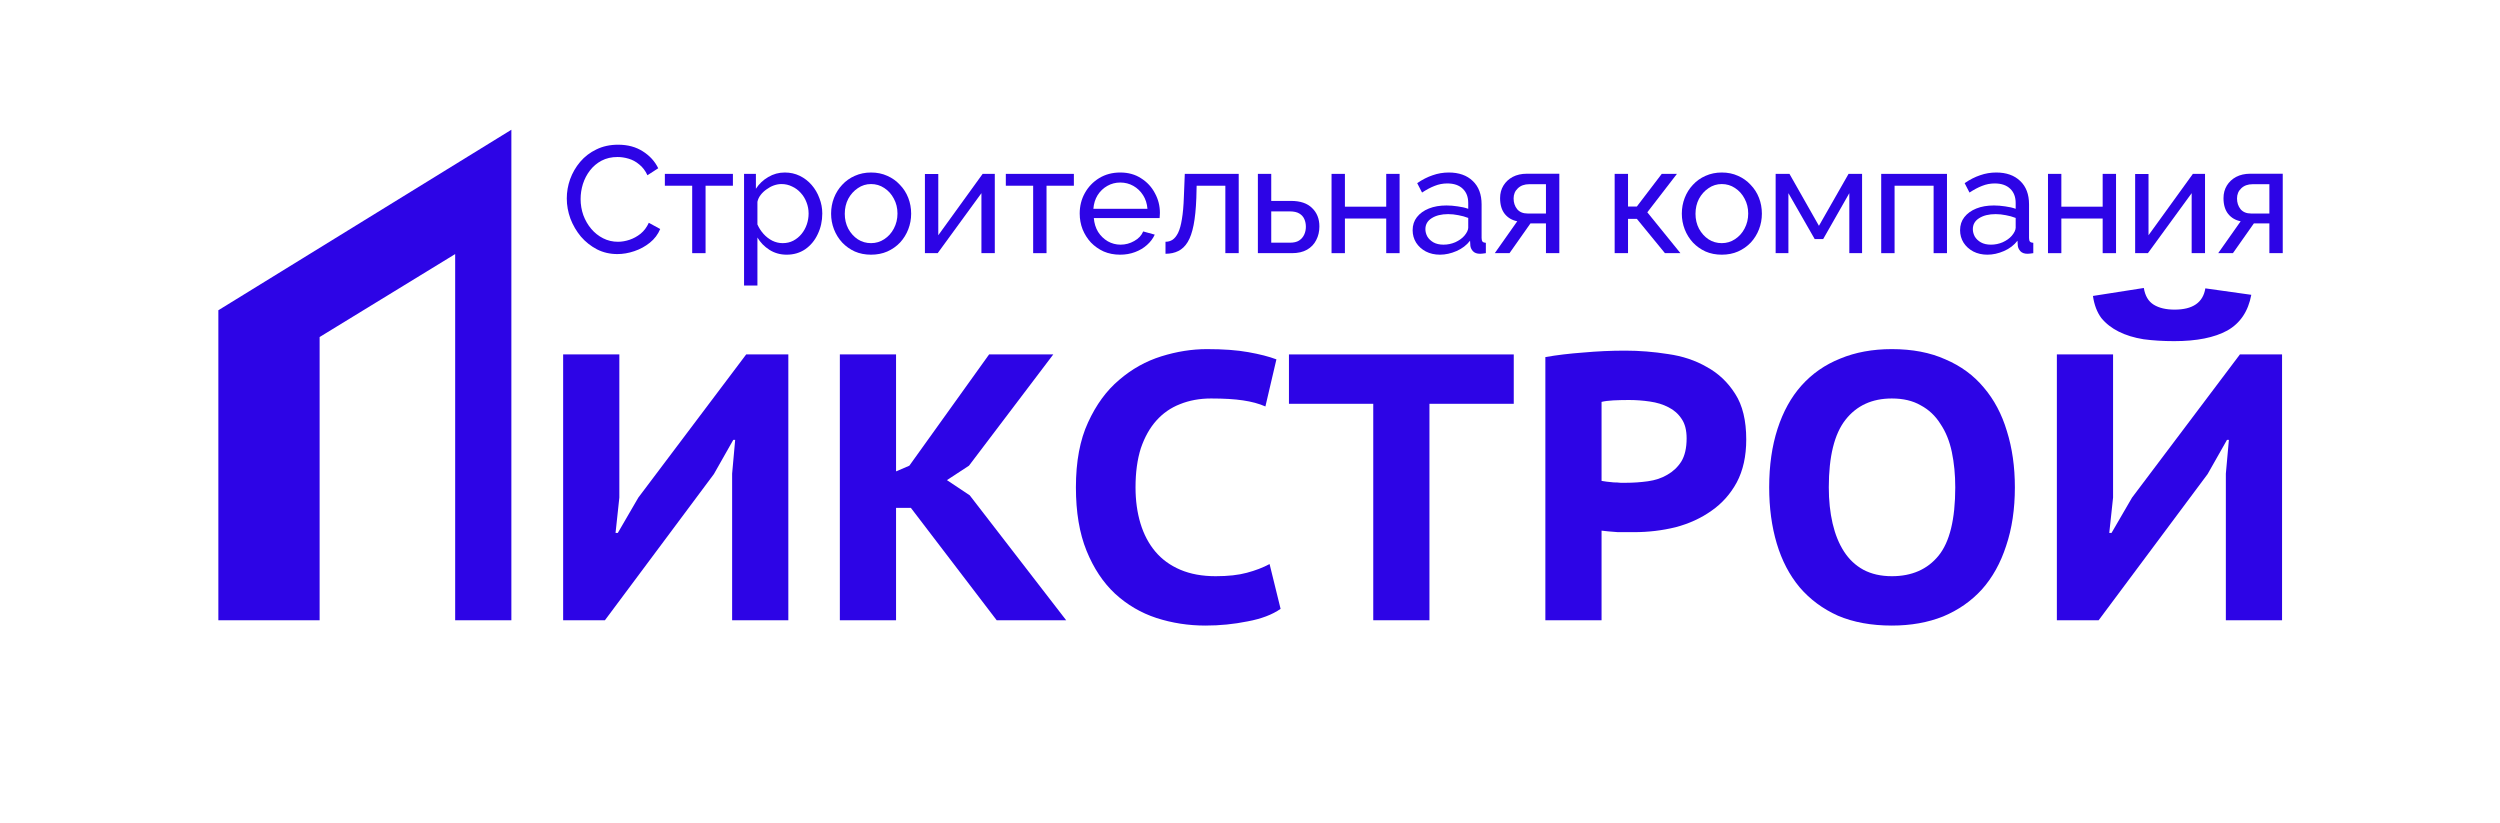 <?xml version="1.0" encoding="UTF-8"?> <svg xmlns="http://www.w3.org/2000/svg" width="790" height="260" viewBox="0 0 790 260" fill="none"><path d="M143.833 80.288L101 106.5V154V196H69V98.04L161.593 41V196H143.833V80.288Z" fill="#2D04E6"></path><path d="M231.353 149.68L232.313 139H231.713L225.593 149.8L191.153 196H177.953V112H195.713V157.24L194.513 168.4H195.233L201.713 157.24L235.793 112H249.113V196H231.353V149.68Z" fill="#2D04E6"></path><path d="M287.832 160.48H283.152V196H265.392V112H283.152V148.96L287.352 147.16L312.552 112H332.832L306.192 147.16L299.232 151.72L306.432 156.52L336.912 196H314.952L287.832 160.48Z" fill="#2D04E6"></path><path d="M404.667 192.4C402.027 194.24 398.547 195.56 394.227 196.36C389.907 197.24 385.467 197.68 380.907 197.68C375.547 197.68 370.387 196.88 365.427 195.28C360.547 193.68 356.187 191.12 352.347 187.6C348.587 184.08 345.587 179.56 343.347 174.04C341.107 168.52 339.987 161.84 339.987 154C339.987 145.84 341.267 139 343.827 133.48C346.387 127.88 349.667 123.4 353.667 120.04C357.667 116.6 362.107 114.12 366.987 112.6C371.867 111.08 376.667 110.32 381.387 110.32C386.587 110.32 390.947 110.64 394.467 111.28C398.067 111.92 401.027 112.68 403.347 113.56L399.867 128.44C397.867 127.56 395.507 126.92 392.787 126.52C390.147 126.12 386.787 125.92 382.707 125.92C379.107 125.92 375.827 126.52 372.867 127.72C369.987 128.84 367.507 130.56 365.427 132.88C363.347 135.2 361.707 138.12 360.507 141.64C359.387 145.16 358.827 149.28 358.827 154C358.827 158.16 359.347 161.96 360.387 165.4C361.427 168.84 362.987 171.8 365.067 174.28C367.147 176.76 369.787 178.68 372.987 180.04C376.187 181.4 379.907 182.08 384.147 182.08C388.067 182.08 391.347 181.72 393.987 181C396.707 180.28 399.107 179.36 401.187 178.24L404.667 192.4Z" fill="#2D04E6"></path><path d="M478.348 127.6H451.708V196H433.948V127.6H407.308V112H478.348V127.6Z" fill="#2D04E6"></path><path d="M488.333 112.84C491.933 112.2 495.933 111.72 500.333 111.4C504.733 111 509.133 110.8 513.533 110.8C518.013 110.8 522.533 111.16 527.093 111.88C531.653 112.52 535.733 113.88 539.333 115.96C543.013 117.96 546.013 120.8 548.333 124.48C550.653 128.08 551.813 132.88 551.813 138.88C551.813 144.16 550.813 148.68 548.813 152.44C546.813 156.12 544.133 159.12 540.773 161.44C537.493 163.76 533.733 165.48 529.493 166.6C525.253 167.64 520.893 168.16 516.413 168.16C516.013 168.16 515.333 168.16 514.373 168.16C513.413 168.16 512.373 168.16 511.253 168.16C510.213 168.08 509.213 168 508.253 167.92C507.293 167.84 506.573 167.76 506.093 167.68V196H488.333V112.84ZM514.733 126.4C513.053 126.4 511.413 126.44 509.813 126.52C508.293 126.6 507.053 126.76 506.093 127V151.96C506.413 152.04 506.933 152.12 507.653 152.2C508.373 152.28 509.133 152.36 509.933 152.44C510.733 152.44 511.453 152.48 512.093 152.56C512.813 152.56 513.373 152.56 513.773 152.56C516.093 152.56 518.413 152.4 520.733 152.08C523.053 151.76 525.093 151.08 526.853 150.04C528.693 149 530.173 147.6 531.293 145.84C532.413 144 532.973 141.56 532.973 138.52C532.973 135.96 532.453 133.92 531.413 132.4C530.373 130.8 528.973 129.56 527.213 128.68C525.533 127.8 523.573 127.2 521.333 126.88C519.173 126.56 516.973 126.4 514.733 126.4Z" fill="#2D04E6"></path><path d="M559.061 154C559.061 147.12 559.941 140.96 561.701 135.52C563.461 130.08 565.981 125.52 569.261 121.84C572.621 118.08 576.701 115.24 581.501 113.32C586.301 111.32 591.741 110.32 597.821 110.32C604.301 110.32 609.941 111.4 614.741 113.56C619.621 115.64 623.661 118.6 626.861 122.44C630.141 126.28 632.581 130.88 634.181 136.24C635.861 141.6 636.701 147.52 636.701 154C636.701 160.88 635.781 167.04 633.941 172.48C632.181 177.92 629.621 182.52 626.261 186.28C622.901 189.96 618.821 192.8 614.021 194.8C609.221 196.72 603.821 197.68 597.821 197.68C591.341 197.68 585.661 196.64 580.781 194.56C575.981 192.4 571.941 189.4 568.661 185.56C565.461 181.72 563.061 177.12 561.461 171.76C559.861 166.4 559.061 160.48 559.061 154ZM577.901 154C577.901 158.16 578.301 161.96 579.101 165.4C579.901 168.84 581.101 171.8 582.701 174.28C584.301 176.76 586.341 178.68 588.821 180.04C591.381 181.4 594.381 182.08 597.821 182.08C604.141 182.08 609.061 179.92 612.581 175.6C616.101 171.28 617.861 164.08 617.861 154C617.861 150 617.501 146.28 616.781 142.84C616.061 139.4 614.861 136.44 613.181 133.96C611.581 131.4 609.501 129.44 606.941 128.08C604.461 126.64 601.421 125.92 597.821 125.92C591.581 125.92 586.701 128.16 583.181 132.64C579.661 137.12 577.901 144.24 577.901 154Z" fill="#2D04E6"></path><path d="M703.369 149.68L704.329 139H703.729L697.609 149.8L663.169 196H649.969V112H667.729V157.24L666.529 168.4H667.249L673.729 157.24L707.809 112H721.129V196H703.369V149.68ZM677.449 91C677.849 93.48 678.889 95.24 680.569 96.28C682.249 97.32 684.449 97.84 687.169 97.84C692.929 97.84 696.169 95.6 696.889 91.12L711.409 93.16C710.449 98.36 707.929 102.12 703.849 104.44C699.769 106.68 694.169 107.8 687.049 107.8C683.529 107.8 680.289 107.6 677.329 107.2C674.369 106.72 671.769 105.92 669.529 104.8C667.289 103.68 665.449 102.24 664.009 100.48C662.649 98.64 661.769 96.32 661.369 93.52L677.449 91Z" fill="#2D04E6"></path><path d="M179.104 62.72C179.104 60.64 179.456 58.608 180.16 56.624C180.896 54.608 181.952 52.784 183.328 51.152C184.736 49.488 186.448 48.176 188.464 47.216C190.48 46.224 192.768 45.728 195.328 45.728C198.368 45.728 200.976 46.432 203.152 47.84C205.328 49.216 206.944 50.992 208 53.168L204.592 55.376C203.92 53.936 203.056 52.8 202 51.968C200.976 51.104 199.856 50.496 198.64 50.144C197.456 49.792 196.288 49.616 195.136 49.616C193.248 49.616 191.568 50 190.096 50.768C188.656 51.536 187.44 52.56 186.448 53.84C185.456 55.12 184.704 56.56 184.192 58.16C183.712 59.728 183.472 61.312 183.472 62.912C183.472 64.672 183.76 66.368 184.336 68C184.944 69.632 185.776 71.072 186.832 72.32C187.888 73.568 189.136 74.56 190.576 75.296C192.016 76.032 193.584 76.4 195.28 76.4C196.464 76.4 197.68 76.192 198.928 75.776C200.176 75.36 201.344 74.72 202.432 73.856C203.52 72.96 204.384 71.808 205.024 70.4L208.624 72.368C207.92 74.064 206.832 75.504 205.36 76.688C203.888 77.872 202.24 78.768 200.416 79.376C198.624 79.984 196.848 80.288 195.088 80.288C192.752 80.288 190.608 79.792 188.656 78.8C186.704 77.776 185.008 76.432 183.568 74.768C182.16 73.072 181.056 71.184 180.256 69.104C179.488 66.992 179.104 64.864 179.104 62.72Z" fill="#2D04E6"></path><path d="M218.734 80V58.688H210.094V54.944H231.598V58.688H222.958V80H218.734Z" fill="#2D04E6"></path><path d="M248.609 80.48C246.561 80.48 244.737 79.968 243.137 78.944C241.537 77.92 240.273 76.624 239.345 75.056V90.224H235.121V54.944H238.865V59.648C239.857 58.112 241.153 56.88 242.753 55.952C244.353 54.992 246.097 54.512 247.985 54.512C249.713 54.512 251.297 54.864 252.737 55.568C254.177 56.272 255.425 57.232 256.481 58.448C257.537 59.664 258.353 61.056 258.929 62.624C259.537 64.16 259.841 65.776 259.841 67.472C259.841 69.84 259.361 72.016 258.401 74C257.473 75.984 256.161 77.568 254.465 78.752C252.769 79.904 250.817 80.48 248.609 80.48ZM247.313 76.832C248.561 76.832 249.681 76.576 250.673 76.064C251.697 75.52 252.561 74.816 253.265 73.952C254.001 73.056 254.561 72.048 254.945 70.928C255.329 69.808 255.521 68.656 255.521 67.472C255.521 66.224 255.297 65.04 254.849 63.92C254.433 62.8 253.825 61.808 253.025 60.944C252.257 60.08 251.345 59.408 250.289 58.928C249.265 58.416 248.145 58.16 246.929 58.16C246.161 58.16 245.361 58.304 244.529 58.592C243.729 58.88 242.961 59.296 242.225 59.84C241.489 60.352 240.865 60.944 240.353 61.616C239.841 62.288 239.505 63.008 239.345 63.776V70.928C239.825 72.016 240.465 73.008 241.265 73.904C242.065 74.8 242.993 75.52 244.049 76.064C245.105 76.576 246.193 76.832 247.313 76.832Z" fill="#2D04E6"></path><path d="M275.252 80.48C273.364 80.48 271.652 80.144 270.116 79.472C268.58 78.768 267.252 77.824 266.132 76.64C265.012 75.424 264.148 74.032 263.54 72.464C262.932 70.896 262.628 69.248 262.628 67.52C262.628 65.76 262.932 64.096 263.54 62.528C264.148 60.96 265.012 59.584 266.132 58.4C267.252 57.184 268.58 56.24 270.116 55.568C271.684 54.864 273.396 54.512 275.252 54.512C277.14 54.512 278.852 54.864 280.388 55.568C281.924 56.24 283.252 57.184 284.372 58.4C285.524 59.584 286.404 60.96 287.012 62.528C287.62 64.096 287.924 65.76 287.924 67.52C287.924 69.248 287.62 70.896 287.012 72.464C286.404 74.032 285.54 75.424 284.42 76.64C283.3 77.824 281.956 78.768 280.388 79.472C278.852 80.144 277.14 80.48 275.252 80.48ZM266.948 67.568C266.948 69.296 267.316 70.864 268.052 72.272C268.82 73.68 269.828 74.8 271.076 75.632C272.324 76.432 273.716 76.832 275.252 76.832C276.788 76.832 278.18 76.416 279.428 75.584C280.708 74.752 281.716 73.632 282.452 72.224C283.22 70.784 283.604 69.2 283.604 67.472C283.604 65.744 283.22 64.176 282.452 62.768C281.716 61.36 280.708 60.24 279.428 59.408C278.18 58.576 276.788 58.16 275.252 58.16C273.716 58.16 272.324 58.592 271.076 59.456C269.828 60.288 268.82 61.408 268.052 62.816C267.316 64.224 266.948 65.808 266.948 67.568Z" fill="#2D04E6"></path><path d="M292.274 80V54.992H296.498V74.336L310.514 54.944H314.354V80H310.13V61.04L296.306 80H292.274Z" fill="#2D04E6"></path><path d="M326.479 80V58.688H317.839V54.944H339.343V58.688H330.703V80H326.479Z" fill="#2D04E6"></path><path d="M353.954 80.48C352.066 80.48 350.338 80.144 348.77 79.472C347.234 78.768 345.89 77.824 344.738 76.64C343.618 75.424 342.738 74.032 342.098 72.464C341.49 70.896 341.186 69.232 341.186 67.472C341.186 65.104 341.73 62.944 342.818 60.992C343.906 59.04 345.41 57.472 347.33 56.288C349.282 55.104 351.506 54.512 354.002 54.512C356.53 54.512 358.722 55.12 360.578 56.336C362.466 57.52 363.922 59.088 364.946 61.04C366.002 62.96 366.53 65.04 366.53 67.28C366.53 67.6 366.514 67.92 366.482 68.24C366.482 68.528 366.466 68.752 366.434 68.912H345.65C345.778 70.544 346.226 72 346.994 73.28C347.794 74.528 348.818 75.52 350.066 76.256C351.314 76.96 352.658 77.312 354.098 77.312C355.634 77.312 357.074 76.928 358.418 76.16C359.794 75.392 360.738 74.384 361.25 73.136L364.898 74.144C364.354 75.36 363.538 76.448 362.45 77.408C361.394 78.368 360.13 79.12 358.658 79.664C357.218 80.208 355.65 80.48 353.954 80.48ZM345.506 65.984H362.594C362.466 64.352 362.002 62.912 361.202 61.664C360.402 60.416 359.378 59.44 358.13 58.736C356.882 58.032 355.506 57.68 354.002 57.68C352.53 57.68 351.17 58.032 349.922 58.736C348.674 59.44 347.65 60.416 346.85 61.664C346.082 62.912 345.634 64.352 345.506 65.984Z" fill="#2D04E6"></path><path d="M368.298 80.192V76.4C369.13 76.4 369.866 76.192 370.506 75.776C371.178 75.328 371.77 74.592 372.282 73.568C372.794 72.512 373.194 71.072 373.482 69.248C373.802 67.392 374.01 65.04 374.106 62.192L374.394 54.944H391.434V80H387.21V58.688H378.138L378.042 62.576C377.914 66 377.626 68.848 377.178 71.12C376.73 73.392 376.106 75.184 375.306 76.496C374.506 77.808 373.514 78.752 372.33 79.328C371.178 79.904 369.834 80.192 368.298 80.192Z" fill="#2D04E6"></path><path d="M397.488 80V54.944H401.712V63.488H407.952C410.896 63.488 413.12 64.24 414.624 65.744C416.16 67.216 416.928 69.152 416.928 71.552C416.928 73.152 416.592 74.592 415.92 75.872C415.28 77.152 414.32 78.16 413.04 78.896C411.76 79.632 410.16 80 408.24 80H397.488ZM401.712 76.688H407.664C408.848 76.688 409.792 76.464 410.496 76.016C411.232 75.536 411.776 74.912 412.128 74.144C412.48 73.376 412.656 72.544 412.656 71.648C412.656 70.784 412.496 69.984 412.176 69.248C411.856 68.512 411.328 67.92 410.592 67.472C409.856 67.024 408.848 66.8 407.568 66.8H401.712V76.688Z" fill="#2D04E6"></path><path d="M420.768 80V54.944H424.992V65.312H438.048V54.944H442.272V80H438.048V69.056H424.992V80H420.768Z" fill="#2D04E6"></path><path d="M446.393 72.752C446.393 71.152 446.841 69.776 447.737 68.624C448.665 67.44 449.929 66.528 451.529 65.888C453.129 65.248 454.985 64.928 457.097 64.928C458.217 64.928 459.401 65.024 460.649 65.216C461.897 65.376 463.001 65.632 463.961 65.984V64.16C463.961 62.24 463.385 60.736 462.233 59.648C461.081 58.528 459.449 57.968 457.337 57.968C455.961 57.968 454.633 58.224 453.353 58.736C452.105 59.216 450.777 59.92 449.369 60.848L447.833 57.872C449.465 56.752 451.097 55.92 452.729 55.376C454.361 54.8 456.057 54.512 457.817 54.512C461.017 54.512 463.545 55.408 465.401 57.2C467.257 58.96 468.185 61.424 468.185 64.592V75.2C468.185 75.712 468.281 76.096 468.473 76.352C468.697 76.576 469.049 76.704 469.529 76.736V80C469.113 80.064 468.745 80.112 468.425 80.144C468.137 80.176 467.897 80.192 467.705 80.192C466.713 80.192 465.961 79.92 465.449 79.376C464.969 78.832 464.697 78.256 464.633 77.648L464.537 76.064C463.449 77.472 462.025 78.56 460.265 79.328C458.505 80.096 456.761 80.48 455.033 80.48C453.369 80.48 451.881 80.144 450.569 79.472C449.257 78.768 448.233 77.84 447.497 76.688C446.761 75.504 446.393 74.192 446.393 72.752ZM462.713 74.528C463.097 74.08 463.401 73.632 463.625 73.184C463.849 72.704 463.961 72.304 463.961 71.984V68.864C462.969 68.48 461.929 68.192 460.841 68C459.753 67.776 458.681 67.664 457.625 67.664C455.481 67.664 453.737 68.096 452.393 68.96C451.081 69.792 450.425 70.944 450.425 72.416C450.425 73.216 450.633 74 451.049 74.768C451.497 75.504 452.137 76.112 452.969 76.592C453.833 77.072 454.889 77.312 456.137 77.312C457.449 77.312 458.697 77.056 459.881 76.544C461.065 76 462.009 75.328 462.713 74.528Z" fill="#2D04E6"></path><path d="M472.348 80L479.452 69.92C477.82 69.6 476.508 68.832 475.516 67.616C474.524 66.368 474.027 64.704 474.027 62.624C474.027 61.12 474.379 59.792 475.083 58.64C475.787 57.488 476.764 56.576 478.012 55.904C479.292 55.232 480.78 54.896 482.476 54.896H492.747V80H488.523V70.592H483.628L477.004 80H472.348ZM482.764 67.472H488.523V58.208H483.243C481.74 58.208 480.54 58.64 479.644 59.504C478.748 60.336 478.299 61.408 478.299 62.72C478.299 64.032 478.668 65.152 479.404 66.08C480.172 67.008 481.292 67.472 482.764 67.472Z" fill="#2D04E6"></path><path d="M510.232 80V54.944H514.456V65.264H517.24L525.112 54.944H529.912L520.552 67.088L531.016 80H526.12L517.24 69.152H514.456V80H510.232Z" fill="#2D04E6"></path><path d="M544.082 80.48C542.194 80.48 540.482 80.144 538.946 79.472C537.41 78.768 536.082 77.824 534.962 76.64C533.842 75.424 532.978 74.032 532.37 72.464C531.762 70.896 531.458 69.248 531.458 67.52C531.458 65.76 531.762 64.096 532.37 62.528C532.978 60.96 533.842 59.584 534.962 58.4C536.082 57.184 537.41 56.24 538.946 55.568C540.514 54.864 542.226 54.512 544.082 54.512C545.97 54.512 547.682 54.864 549.218 55.568C550.754 56.24 552.082 57.184 553.202 58.4C554.354 59.584 555.234 60.96 555.842 62.528C556.45 64.096 556.754 65.76 556.754 67.52C556.754 69.248 556.45 70.896 555.842 72.464C555.234 74.032 554.37 75.424 553.25 76.64C552.13 77.824 550.786 78.768 549.218 79.472C547.682 80.144 545.97 80.48 544.082 80.48ZM535.778 67.568C535.778 69.296 536.146 70.864 536.882 72.272C537.65 73.68 538.658 74.8 539.906 75.632C541.154 76.432 542.546 76.832 544.082 76.832C545.618 76.832 547.01 76.416 548.258 75.584C549.538 74.752 550.546 73.632 551.282 72.224C552.05 70.784 552.434 69.2 552.434 67.472C552.434 65.744 552.05 64.176 551.282 62.768C550.546 61.36 549.538 60.24 548.258 59.408C547.01 58.576 545.618 58.16 544.082 58.16C542.546 58.16 541.154 58.592 539.906 59.456C538.658 60.288 537.65 61.408 536.882 62.816C536.146 64.224 535.778 65.808 535.778 67.568Z" fill="#2D04E6"></path><path d="M561.104 80V54.944H565.472L574.784 71.36L584.144 54.944H588.416V80H584.384V61.04L576.128 75.536H573.44L565.136 61.04V80H561.104Z" fill="#2D04E6"></path><path d="M594.462 80V54.944H615.246V80H611.022V58.688H598.686V80H594.462Z" fill="#2D04E6"></path><path d="M619.385 72.752C619.385 71.152 619.833 69.776 620.729 68.624C621.657 67.44 622.921 66.528 624.521 65.888C626.121 65.248 627.977 64.928 630.089 64.928C631.209 64.928 632.393 65.024 633.641 65.216C634.889 65.376 635.993 65.632 636.953 65.984V64.16C636.953 62.24 636.377 60.736 635.225 59.648C634.073 58.528 632.441 57.968 630.329 57.968C628.953 57.968 627.625 58.224 626.345 58.736C625.097 59.216 623.769 59.92 622.361 60.848L620.825 57.872C622.457 56.752 624.089 55.92 625.721 55.376C627.353 54.8 629.049 54.512 630.809 54.512C634.009 54.512 636.537 55.408 638.393 57.2C640.249 58.96 641.177 61.424 641.177 64.592V75.2C641.177 75.712 641.273 76.096 641.465 76.352C641.689 76.576 642.041 76.704 642.521 76.736V80C642.105 80.064 641.737 80.112 641.417 80.144C641.129 80.176 640.889 80.192 640.697 80.192C639.705 80.192 638.953 79.92 638.441 79.376C637.961 78.832 637.689 78.256 637.625 77.648L637.529 76.064C636.441 77.472 635.017 78.56 633.257 79.328C631.497 80.096 629.753 80.48 628.025 80.48C626.361 80.48 624.873 80.144 623.561 79.472C622.249 78.768 621.225 77.84 620.489 76.688C619.753 75.504 619.385 74.192 619.385 72.752ZM635.705 74.528C636.089 74.08 636.393 73.632 636.617 73.184C636.841 72.704 636.953 72.304 636.953 71.984V68.864C635.961 68.48 634.921 68.192 633.833 68C632.745 67.776 631.673 67.664 630.617 67.664C628.473 67.664 626.729 68.096 625.385 68.96C624.073 69.792 623.417 70.944 623.417 72.416C623.417 73.216 623.625 74 624.041 74.768C624.489 75.504 625.129 76.112 625.961 76.592C626.825 77.072 627.881 77.312 629.129 77.312C630.441 77.312 631.689 77.056 632.873 76.544C634.057 76 635.001 75.328 635.705 74.528Z" fill="#2D04E6"></path><path d="M647.163 80V54.944H651.387V65.312H664.443V54.944H668.667V80H664.443V69.056H651.387V80H647.163Z" fill="#2D04E6"></path><path d="M674.708 80V54.992H678.932V74.336L692.948 54.944H696.788V80H692.564V61.04L678.74 80H674.708Z" fill="#2D04E6"></path><path d="M700.946 80L708.05 69.92C706.418 69.6 705.106 68.832 704.114 67.616C703.122 66.368 702.626 64.704 702.626 62.624C702.626 61.12 702.978 59.792 703.682 58.64C704.386 57.488 705.362 56.576 706.61 55.904C707.89 55.232 709.378 54.896 711.074 54.896H721.346V80H717.122V70.592H712.226L705.602 80H700.946ZM711.362 67.472H717.122V58.208H711.842C710.338 58.208 709.138 58.64 708.242 59.504C707.346 60.336 706.898 61.408 706.898 62.72C706.898 64.032 707.266 65.152 708.002 66.08C708.77 67.008 709.89 67.472 711.362 67.472Z" fill="#2D04E6"></path></svg> 